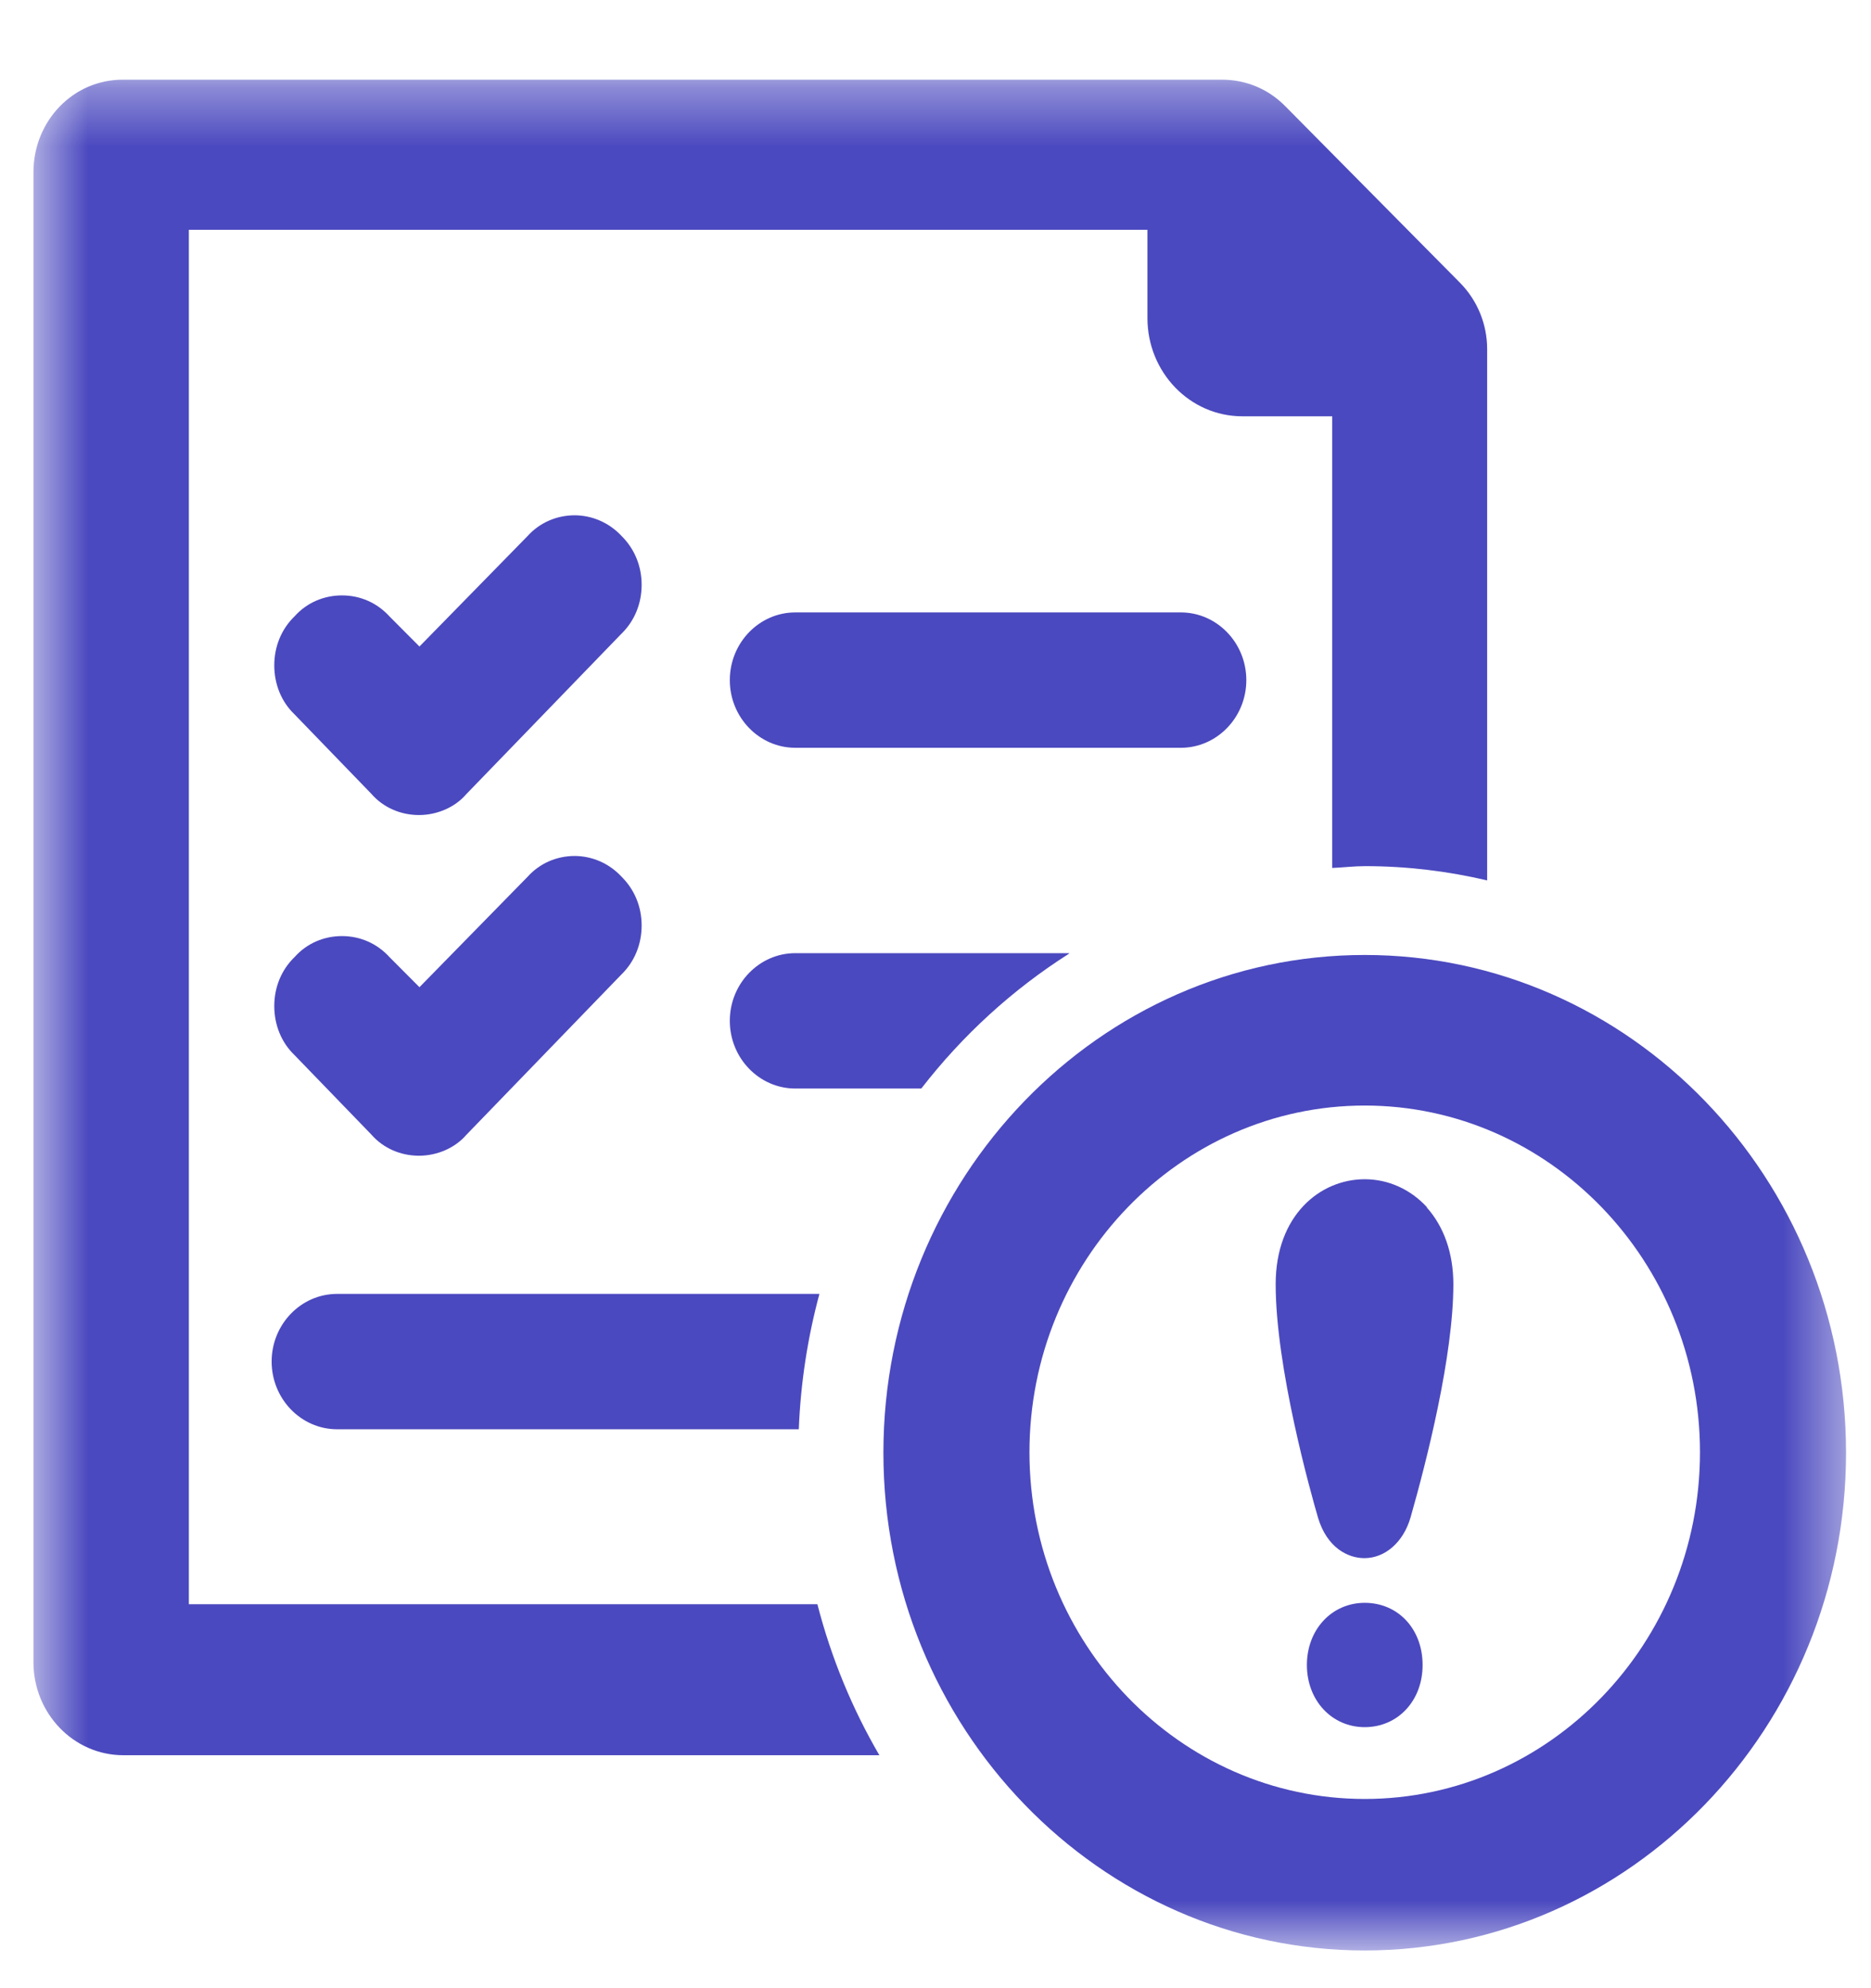 <svg width="32" height="34" viewBox="0 0 32 34" fill="none" xmlns="http://www.w3.org/2000/svg">
<g clip-path="url(#clip0_4097_10263)">
<mask id="mask0_4097_10263" style="mask-type:luminance" maskUnits="userSpaceOnUse" x="0" y="1" width="32" height="33">
<path d="M31.572 1.355H0.572V33.355H31.572V1.355Z" fill="white"/>
</mask>
<g mask="url(#mask0_4097_10263)">
<path d="M20.196 12.788H13.602C12.985 12.788 12.482 12.268 12.482 11.631C12.482 10.993 12.985 10.473 13.602 10.473H20.196C20.813 10.473 21.316 10.993 21.316 11.631C21.316 12.268 20.813 12.788 20.196 12.788Z" fill="#4B49BF"/>
<path d="M9.831 8.812C9.519 8.812 9.23 8.938 9.024 9.166L7.174 11.056L6.664 10.544C6.45 10.308 6.161 10.182 5.849 10.182C5.537 10.182 5.247 10.308 5.042 10.536C4.813 10.756 4.691 11.056 4.691 11.379C4.691 11.701 4.813 12.001 5.034 12.213L6.351 13.575C6.557 13.812 6.854 13.938 7.166 13.938C7.478 13.938 7.783 13.804 7.973 13.583L10.623 10.843C10.852 10.623 10.974 10.323 10.974 10.001C10.974 9.678 10.852 9.386 10.631 9.166C10.418 8.938 10.128 8.812 9.824 8.812H9.831Z" fill="#4B49BF"/>
<path d="M9.831 14.638C9.519 14.638 9.23 14.764 9.024 14.993L7.174 16.882L6.664 16.37C6.45 16.134 6.161 16.008 5.849 16.008C5.537 16.008 5.247 16.134 5.042 16.363C4.813 16.583 4.691 16.882 4.691 17.205C4.691 17.528 4.813 17.827 5.034 18.04L6.351 19.402C6.557 19.638 6.854 19.764 7.166 19.764C7.478 19.764 7.783 19.63 7.973 19.41L10.623 16.67C10.852 16.449 10.974 16.15 10.974 15.827C10.974 15.504 10.852 15.213 10.631 14.993C10.418 14.764 10.128 14.638 9.824 14.638H9.831Z" fill="#4B49BF"/>
<path d="M13.982 27.434H3.23V3.93H19.625V5.442C19.625 6.363 20.348 7.119 21.247 7.119H22.785V14.843C22.975 14.835 23.158 14.812 23.348 14.812C24.064 14.812 24.765 14.898 25.435 15.056V5.969C25.435 5.544 25.267 5.135 24.97 4.835L21.978 1.812C21.688 1.52 21.308 1.363 20.904 1.363H2.11C1.258 1.355 0.572 2.064 0.572 2.946V28.426C0.572 29.3 1.258 30.016 2.11 30.016H15.04C14.576 29.221 14.218 28.355 13.982 27.442V27.434Z" fill="#4B49BF"/>
<path d="M18.285 16.3H13.602C12.985 16.3 12.482 16.82 12.482 17.457C12.482 18.095 12.985 18.615 13.602 18.615H15.757C16.465 17.701 17.318 16.922 18.285 16.308V16.3Z" fill="#4B49BF"/>
<path d="M14.013 22.127H5.766C5.149 22.127 4.646 22.646 4.646 23.284C4.646 23.922 5.149 24.442 5.766 24.442H13.662C13.693 23.646 13.815 22.867 14.013 22.134V22.127Z" fill="#4B49BF"/>
<path d="M23.341 16.331C18.803 16.331 15.109 20.15 15.109 24.843C15.109 29.536 18.803 33.355 23.341 33.355C27.88 33.355 31.573 29.536 31.573 24.843C31.573 20.15 27.88 16.331 23.341 16.331ZM23.341 30.764C20.181 30.764 17.607 28.103 17.607 24.835C17.607 21.567 20.181 18.906 23.341 18.906C26.501 18.906 29.075 21.567 29.075 24.835C29.075 28.103 26.501 30.764 23.341 30.764Z" fill="#4B49BF"/>
<path d="M23.341 27.41C22.778 27.41 22.352 27.867 22.352 28.473C22.352 29.079 22.778 29.536 23.341 29.536C23.905 29.536 24.331 29.087 24.331 28.473C24.331 27.859 23.913 27.41 23.341 27.41Z" fill="#4B49BF"/>
<path d="M24.407 20.646C24.126 20.339 23.745 20.166 23.341 20.166C22.58 20.166 21.818 20.78 21.818 21.961C21.818 23.394 22.42 25.536 22.542 25.953C22.694 26.465 23.052 26.646 23.334 26.646C23.692 26.646 24.004 26.371 24.126 25.946C24.4 24.985 24.857 23.19 24.857 21.961C24.857 21.434 24.697 20.977 24.4 20.646H24.407Z" fill="#4B49BF"/>
</g>
</g>
<defs>
<clipPath id="clip0_4097_10263">
<rect width="32" height="33" fill="white" transform="translate(0 0.5)"/>
</clipPath>
</defs>
</svg>
